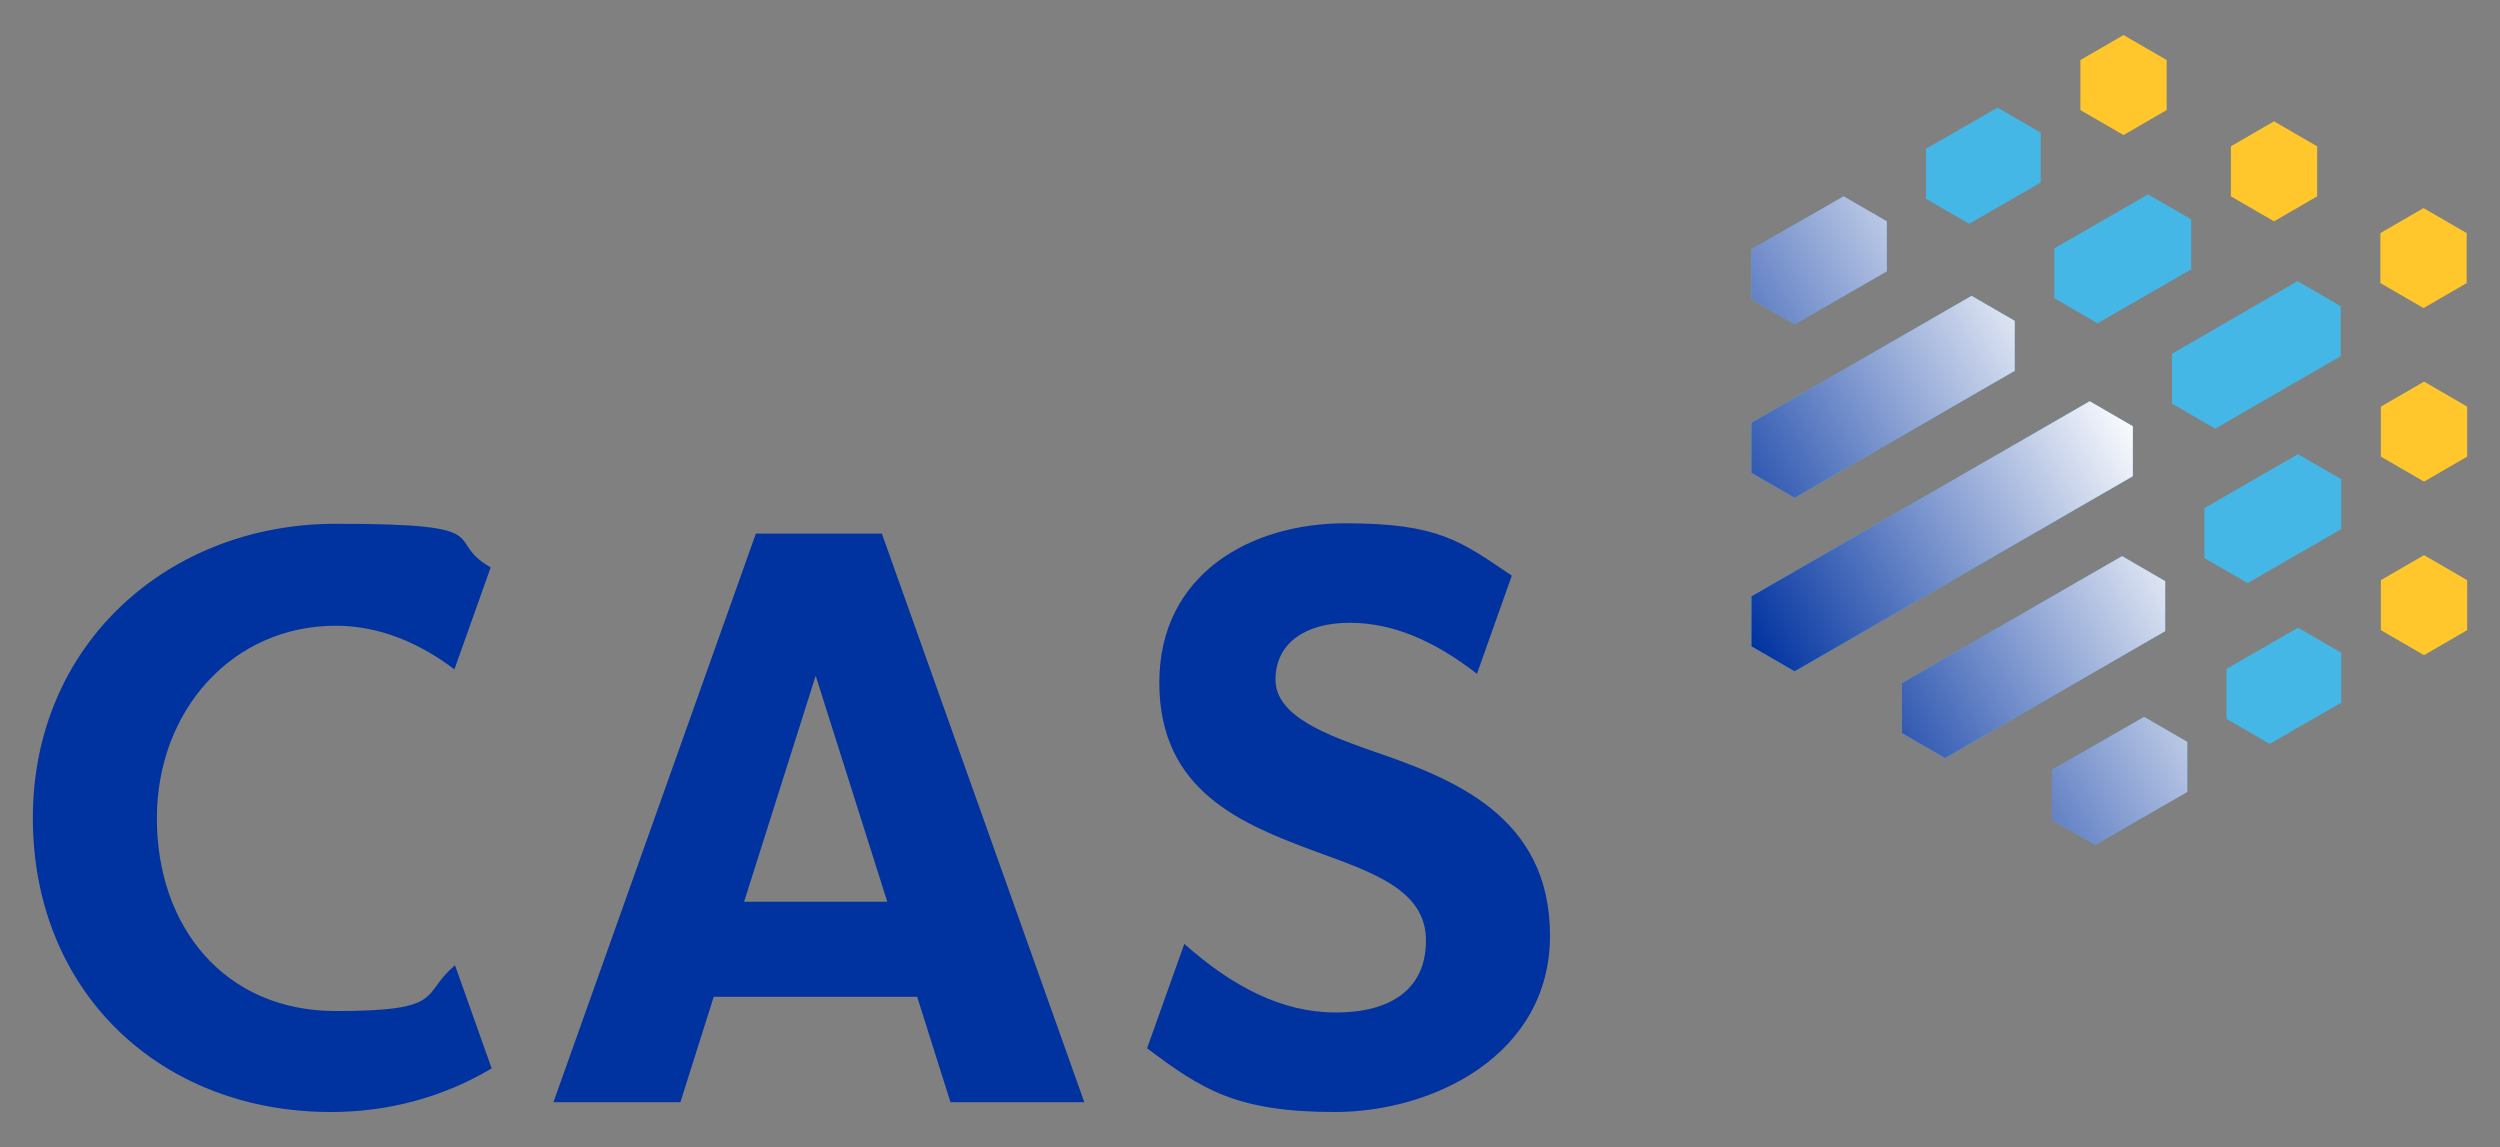 <?xml version="1.0" encoding="UTF-8" standalone="no"?>
<svg
   version="1.1"
   viewBox="0 0 510 234"
   id="svg9"
   sodipodi:docname="CAS_PREF_3C_RGB_POS-nsl_fit.svg"
   width="510"
   height="234"
   inkscape:version="1.3 (0e150ed, 2023-07-21)"
   xmlns:inkscape="http://www.inkscape.org/namespaces/inkscape"
   xmlns:sodipodi="http://sodipodi.sourceforge.net/DTD/sodipodi-0.dtd"
   xmlns="http://www.w3.org/2000/svg"
   xmlns:svg="http://www.w3.org/2000/svg">
  <rect x="0" y="0" width="510" height="234" fill="#808080" stroke="none"/>
  <sodipodi:namedview
     id="namedview9"
     pagecolor="#ffffff"
     bordercolor="#000000"
     borderopacity="0.25"
     inkscape:showpageshadow="2"
     inkscape:pageopacity="0.0"
     inkscape:pagecheckerboard="0"
     inkscape:deskcolor="#d1d1d1"
     inkscape:zoom="0.38562092"
     inkscape:cx="396.76271"
     inkscape:cy="306"
     inkscape:window-width="1312"
     inkscape:window-height="449"
     inkscape:window-x="0"
     inkscape:window-y="25"
     inkscape:window-maximized="0"
     inkscape:current-layer="svg9" />
  <defs
     id="defs2">
    <style
       id="style1">&#10;      .cls-1 {&#10;        fill: #ffc72c;&#10;      }&#10;&#10;      .cls-1, .cls-2, .cls-3, .cls-4 {&#10;        stroke-width: 0px;&#10;      }&#10;&#10;      .cls-2 {&#10;        fill: url(#linear-gradient);&#10;      }&#10;&#10;      .cls-5 {&#10;        mix-blend-mode: multiply;&#10;      }&#10;&#10;      .cls-3 {&#10;        fill: #44b7e6;&#10;      }&#10;&#10;      .cls-4 {&#10;        fill: #0032a0;&#10;      }&#10;&#10;      .cls-6 {&#10;        isolation: isolate;&#10;      }&#10;    </style>
    <linearGradient
       id="linear-gradient"
       x1="498.3"
       y1="286.8"
       x2="576.1"
       y2="241.9"
       gradientUnits="userSpaceOnUse">
      <stop
         offset="0"
         stop-color="#0032a0"
         id="stop1" />
      <stop
         offset="1"
         stop-color="#fafbfd"
         id="stop2" />
    </linearGradient>
  </defs>
  <g
     class="cls-6"
     id="g9"
     transform="translate(-141,-154.95)">
    <g
       id="Artwork">
      <g
         id="g8">
        <g
           id="g7">
          <path
             class="cls-1"
             d="m 583,167.2 v 10.2 c 0,0 -8.8,5.1 -8.8,5.1 l -8.8,-5.1 v -10.2 c 0,0 8.8,-5.1 8.8,-5.1 z m 52.4,30.2 -8.8,5.1 v 10.2 c 0,0 8.8,5.1 8.8,5.1 l 8.8,-5.1 v -10.2 z m 8.9,75.9 -8.8,-5.1 -8.8,5.1 v 10.2 c 0,0 8.8,5.1 8.8,5.1 l 8.8,-5.1 z m 0,-35.4 -8.8,-5.1 -8.8,5.1 v 10.2 c 0,0 8.8,5.1 8.8,5.1 l 8.8,-5.1 z"
             id="path2" />
          <path
             class="cls-1"
             d="m 613.7,184.8 -8.8,-5.1 -8.8,5.1 V 195 c 0,0 8.8,5.1 8.8,5.1 l 8.8,-5.1 z"
             id="path3" />
          <g
             id="g6">
            <path
               class="cls-3"
               d="m 517.1,195 -18.8,10.8 V 216 c 0,0 8.8,5.1 8.8,5.1 l 18.8,-10.8 v -10.2 z m 59,46.9 v 10.2 c 0,0 -69,39.8 -69,39.8 l -8.8,-5.1 v -10.2 c 0,0 69,-39.8 69,-39.8 z m 11.1,74.6 -18.8,10.8 -8.8,-5.1 V 312 c 0,0 18.8,-10.8 18.8,-10.8 l 8.8,5.1 z m -4.5,-32.8 -44.9,25.9 -8.8,-5.1 v -10.2 c 0,0 44.9,-25.9 44.9,-25.9 l 8.8,5.1 z m -30.7,-53.1 -44.9,25.9 -8.8,-5.1 v -10.2 c 0,0 44.9,-25.9 44.9,-25.9 l 8.8,5.1 z"
               id="path4" />
            <g
               class="cls-5"
               id="g5">
              <path
                 class="cls-2"
                 d="m 517.1,195 -18.8,10.8 V 216 c 0,0 8.8,5.1 8.8,5.1 l 18.8,-10.8 v -10.2 z m 59,46.9 v 10.2 c 0,0 -69,39.8 -69,39.8 l -8.8,-5.1 v -10.2 c 0,0 69,-39.8 69,-39.8 z m 11.1,74.6 -18.8,10.8 -8.8,-5.1 V 312 c 0,0 18.8,-10.8 18.8,-10.8 l 8.8,5.1 z m -4.5,-32.8 -44.9,25.9 -8.8,-5.1 v -10.2 c 0,0 44.9,-25.9 44.9,-25.9 l 8.8,5.1 z m -30.7,-53.1 -44.9,25.9 -8.8,-5.1 v -10.2 c 0,0 44.9,-25.9 44.9,-25.9 l 8.8,5.1 z"
                 id="path5"
                 style="fill:url(#linear-gradient)" />
            </g>
          </g>
          <path
             class="cls-3"
             d="m 557.3,182 v 10.2 c 0,0 -14.6,8.4 -14.6,8.4 l -8.8,-5.1 v -10.2 c 0,0 14.6,-8.4 14.6,-8.4 z m 52.4,30.3 -25.6,14.8 v 10.2 c 0,0 8.8,5.1 8.8,5.1 l 25.6,-14.8 v -10.2 z m 8.9,75.8 -8.8,-5.1 -14.6,8.4 v 10.2 c 0,0 8.8,5.1 8.8,5.1 l 14.6,-8.4 z m 0,-35.4 -8.8,-5.1 -19.1,11 v 10.2 c 0,0 8.8,5.1 8.8,5.1 l 19.1,-11 z m -30.6,-53 -8.8,-5.1 -19.1,11 v 10.2 c 0,0 8.8,5.1 8.8,5.1 l 19.1,-11 z"
             id="path6" />
        </g>
        <path
           class="cls-4"
           d="m 321.1,263.8 h -25.9 l -41.3,116 h 25.9 l 6.8,-21.5 h 41.5 l 6.8,21.5 h 27.3 l -41.3,-116 z m -28.3,75.1 14.6,-46.1 14.6,46.1 z m -59,12.9 7.5,21.1 c -9.9,5.9 -21.1,8.9 -32.8,8.9 -34.8,0 -60.8,-24.5 -60.8,-60 0,-35.5 27.7,-60 61.8,-60 34.1,0 21.6,3.2 31.6,8.9 l -7.4,20.8 c -7,-5.3 -15.2,-8.9 -24.2,-8.9 -21,0 -36.5,17.2 -36.5,39.3 0,22.1 13.8,39.3 36.5,39.3 22.7,0 17.2,-3.4 24.3,-9.3 z m 215.6,-79.4 -7.1,20 c -8.8,-6.8 -17.2,-10.4 -26,-10.4 -8.8,0 -15.1,4 -15.1,11.6 0,7.6 10.9,11.4 19.9,14.6 16.4,5.6 36.1,13.3 36.1,37.6 0,24.3 -23.7,36 -43.9,36 -20.2,0 -27.2,-4.7 -38.3,-13 l 7.6,-21.3 c 9.9,8.8 20,14 30.9,14 10.9,0 18.4,-4.5 18.4,-14.7 0,-10.2 -10.6,-13.8 -22.4,-18.1 -15.1,-5.6 -32,-12.3 -32,-34.5 0,-22.2 18.7,-32.5 37.9,-32.5 19.2,0 23.6,3.7 33.9,10.6 z"
           id="path7" />
      </g>
    </g>
  </g>
</svg>
